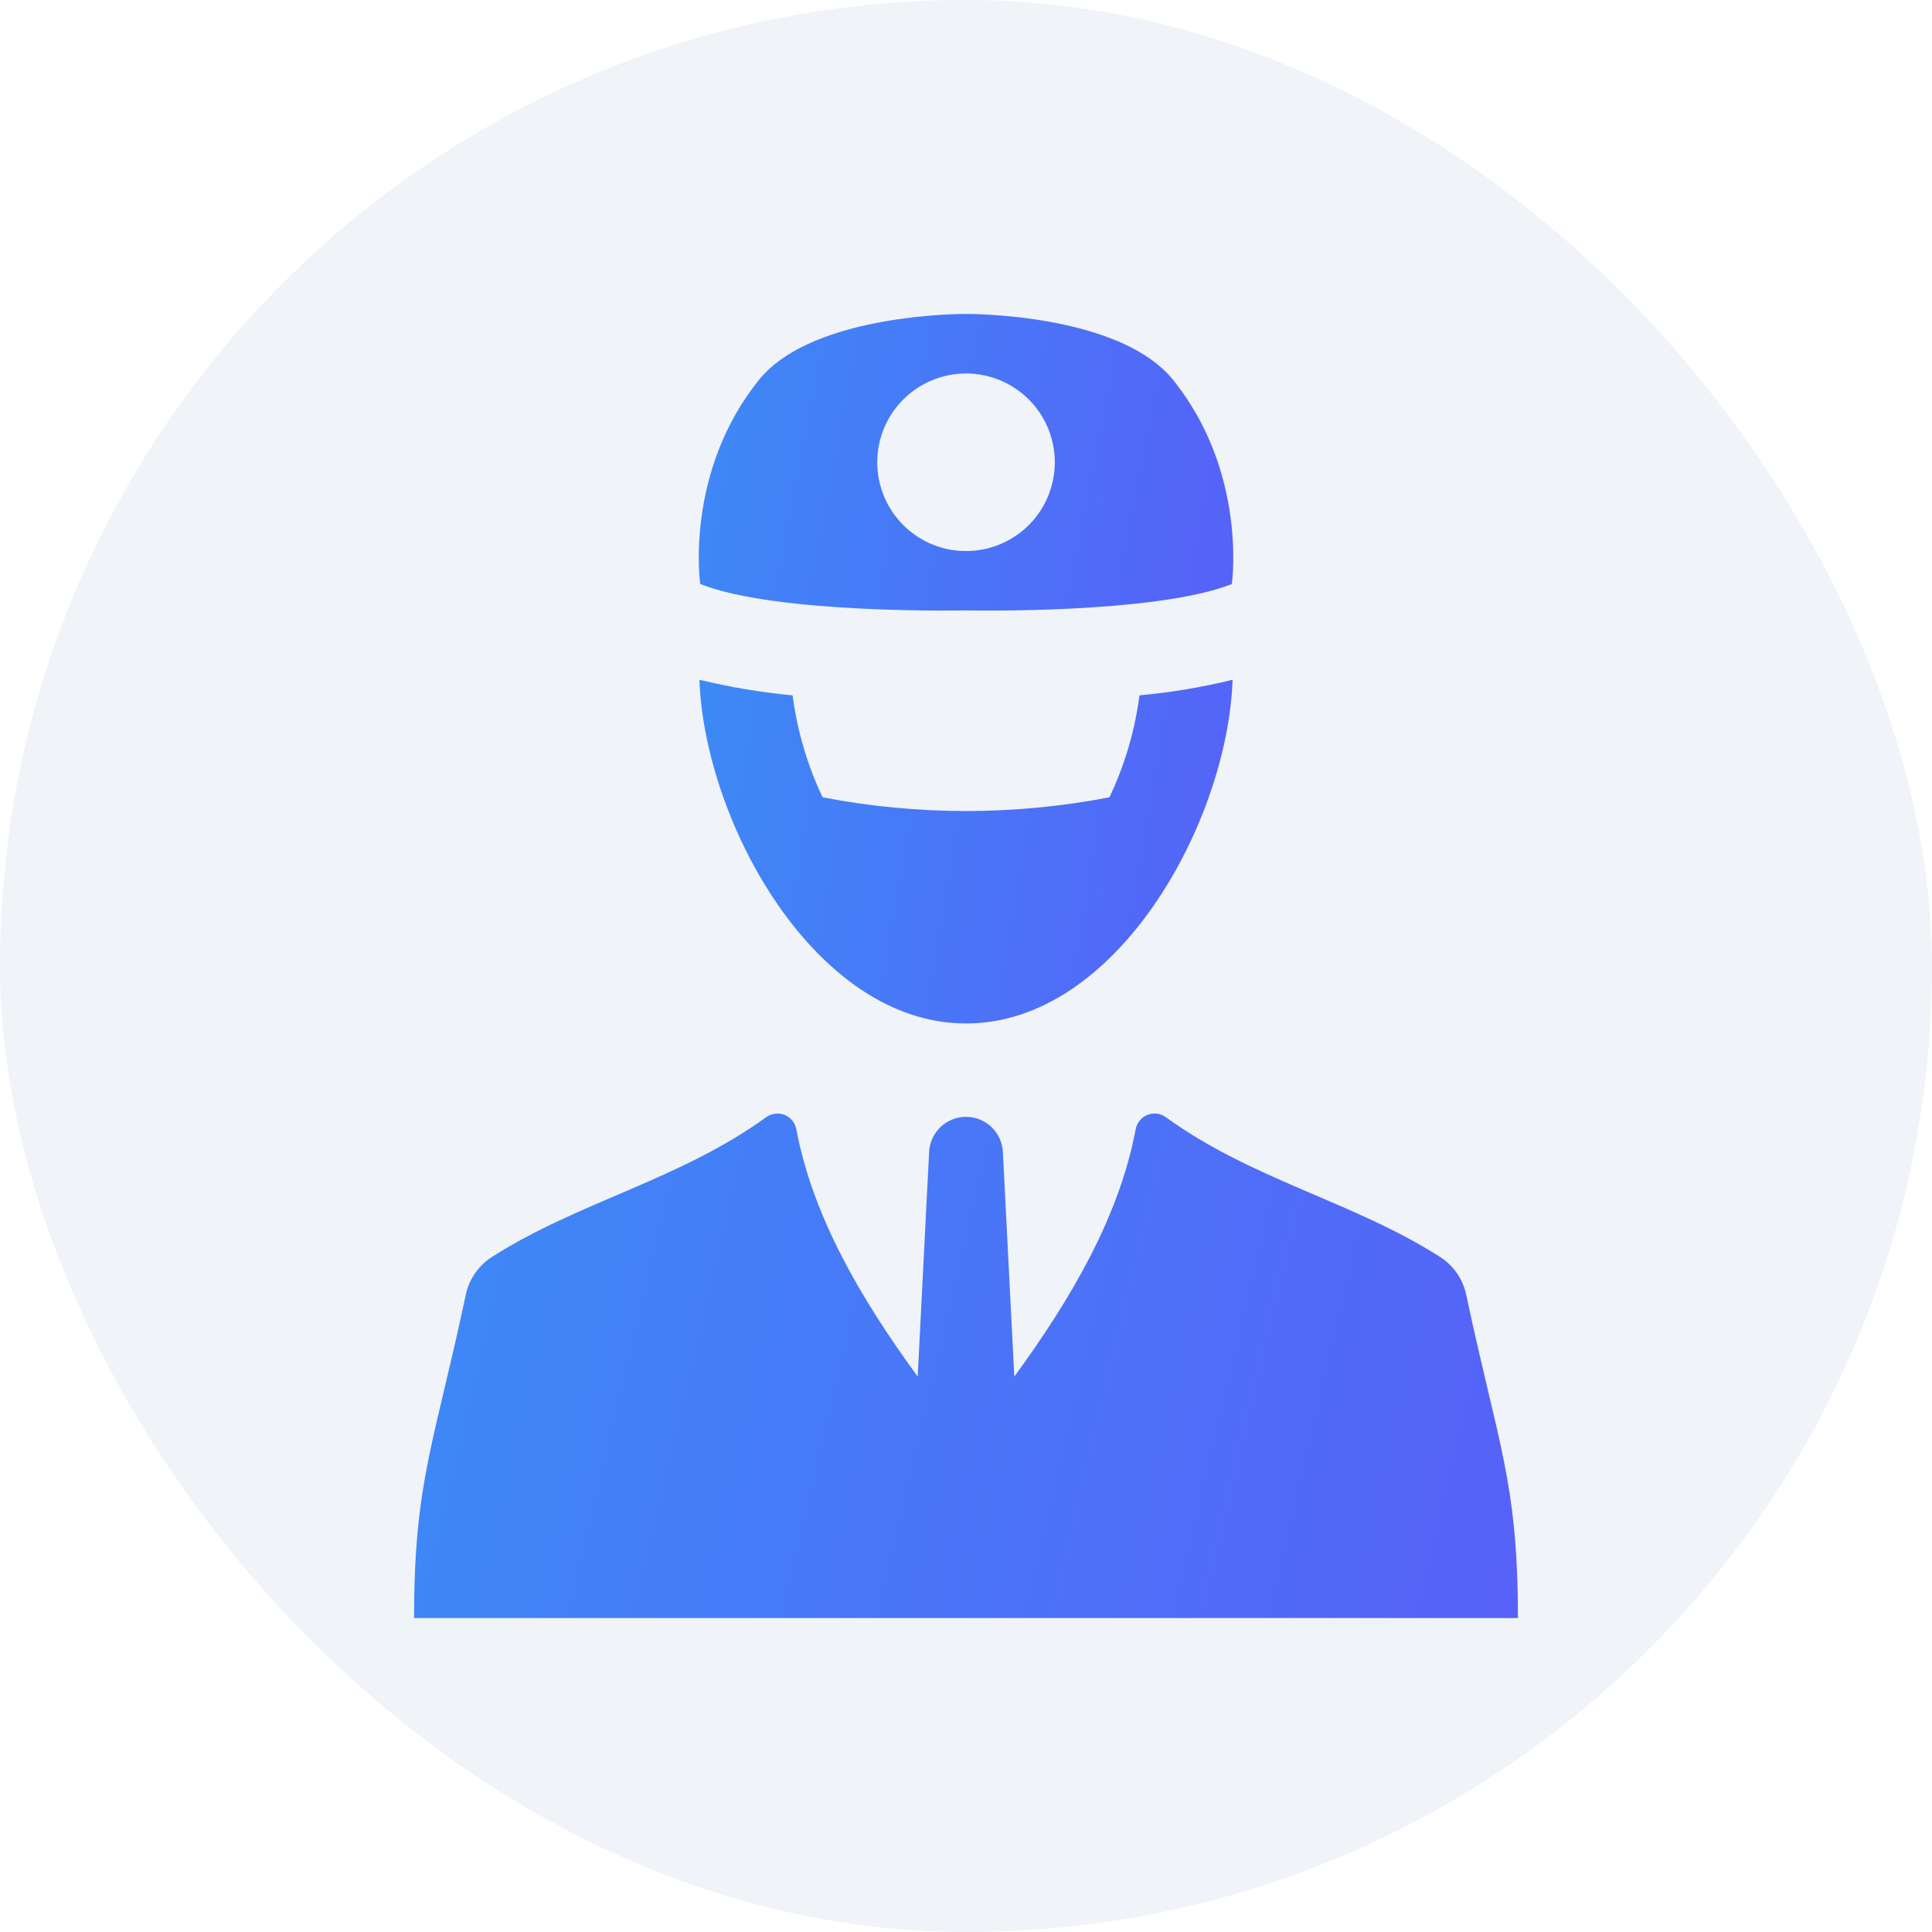 <svg width="80" height="80" viewBox="0 0 80 80" fill="none" xmlns="http://www.w3.org/2000/svg">
<rect width="80" height="80" rx="40" fill="#6C87AE" fill-opacity="0.1"/>
<path d="M60.707 53.586C60.636 53.267 60.502 52.965 60.313 52.699C60.124 52.432 59.884 52.206 59.607 52.033C56.025 49.752 51.871 48.864 48.278 46.263C48.169 46.183 48.042 46.132 47.909 46.115C47.775 46.098 47.639 46.115 47.514 46.165C47.389 46.215 47.278 46.296 47.193 46.4C47.108 46.505 47.05 46.629 47.026 46.761C46.339 50.398 44.35 53.78 42 57.002L41.527 47.697C41.507 47.306 41.338 46.937 41.053 46.666C40.769 46.396 40.392 46.246 40 46.246C39.608 46.246 39.231 46.396 38.947 46.666C38.662 46.937 38.493 47.306 38.473 47.697L38 57.002C35.651 53.78 33.661 50.398 32.974 46.761C32.95 46.629 32.892 46.505 32.807 46.4C32.722 46.296 32.611 46.215 32.486 46.165C32.361 46.115 32.225 46.098 32.091 46.115C31.958 46.132 31.831 46.183 31.722 46.263C28.129 48.864 23.975 49.752 20.393 52.033C20.116 52.206 19.876 52.432 19.687 52.699C19.498 52.965 19.364 53.267 19.293 53.586C17.982 59.774 17.146 61.343 17.146 67H62.854C62.854 61.343 62.018 59.774 60.707 53.586Z" fill="url(#paint0_linear_400_8481)"/>
<path d="M45.94 33.014C42.017 33.772 37.985 33.772 34.062 33.014C33.429 31.681 33.01 30.257 32.819 28.793C31.52 28.671 30.231 28.455 28.962 28.148C29.171 34.028 33.742 42.38 40.001 42.38C46.267 42.38 50.831 34.028 51.04 28.148C49.772 28.458 48.483 28.674 47.183 28.793C46.992 30.257 46.573 31.681 45.94 33.014Z" fill="url(#paint1_linear_400_8481)"/>
<path d="M40.001 25.275C40.001 25.275 47.835 25.444 51.008 24.182C51.008 24.182 51.674 19.543 48.543 15.691C46.555 13.28 41.389 13 40.001 13C38.613 13 33.447 13.28 31.459 15.691C28.328 19.543 28.994 24.182 28.994 24.182C32.168 25.444 40.001 25.275 40.001 25.275ZM40.001 15.465C40.728 15.465 41.439 15.681 42.044 16.085C42.648 16.489 43.12 17.063 43.398 17.735C43.676 18.406 43.749 19.145 43.607 19.859C43.465 20.572 43.115 21.227 42.601 21.741C42.087 22.255 41.432 22.605 40.718 22.747C40.005 22.889 39.266 22.816 38.594 22.538C37.923 22.26 37.349 21.788 36.944 21.184C36.541 20.579 36.325 19.869 36.325 19.141C36.325 18.166 36.712 17.231 37.402 16.542C38.091 15.852 39.026 15.465 40.001 15.465Z" fill="url(#paint2_linear_400_8481)"/>
<defs>
<linearGradient id="paint0_linear_400_8481" x1="13.588" y1="37.916" x2="113.157" y2="61.355" gradientUnits="userSpaceOnUse">
<stop stop-color="#3A8EF6"/>
<stop offset="1" stop-color="#6F3AFA"/>
</linearGradient>
<linearGradient id="paint1_linear_400_8481" x1="27.244" y1="22.567" x2="76.626" y2="30.81" gradientUnits="userSpaceOnUse">
<stop stop-color="#3A8EF6"/>
<stop offset="1" stop-color="#6F3AFA"/>
</linearGradient>
<linearGradient id="paint2_linear_400_8481" x1="27.212" y1="8.183" x2="76.253" y2="17.691" gradientUnits="userSpaceOnUse">
<stop stop-color="#3A8EF6"/>
<stop offset="1" stop-color="#6F3AFA"/>
</linearGradient>
</defs>
</svg>
